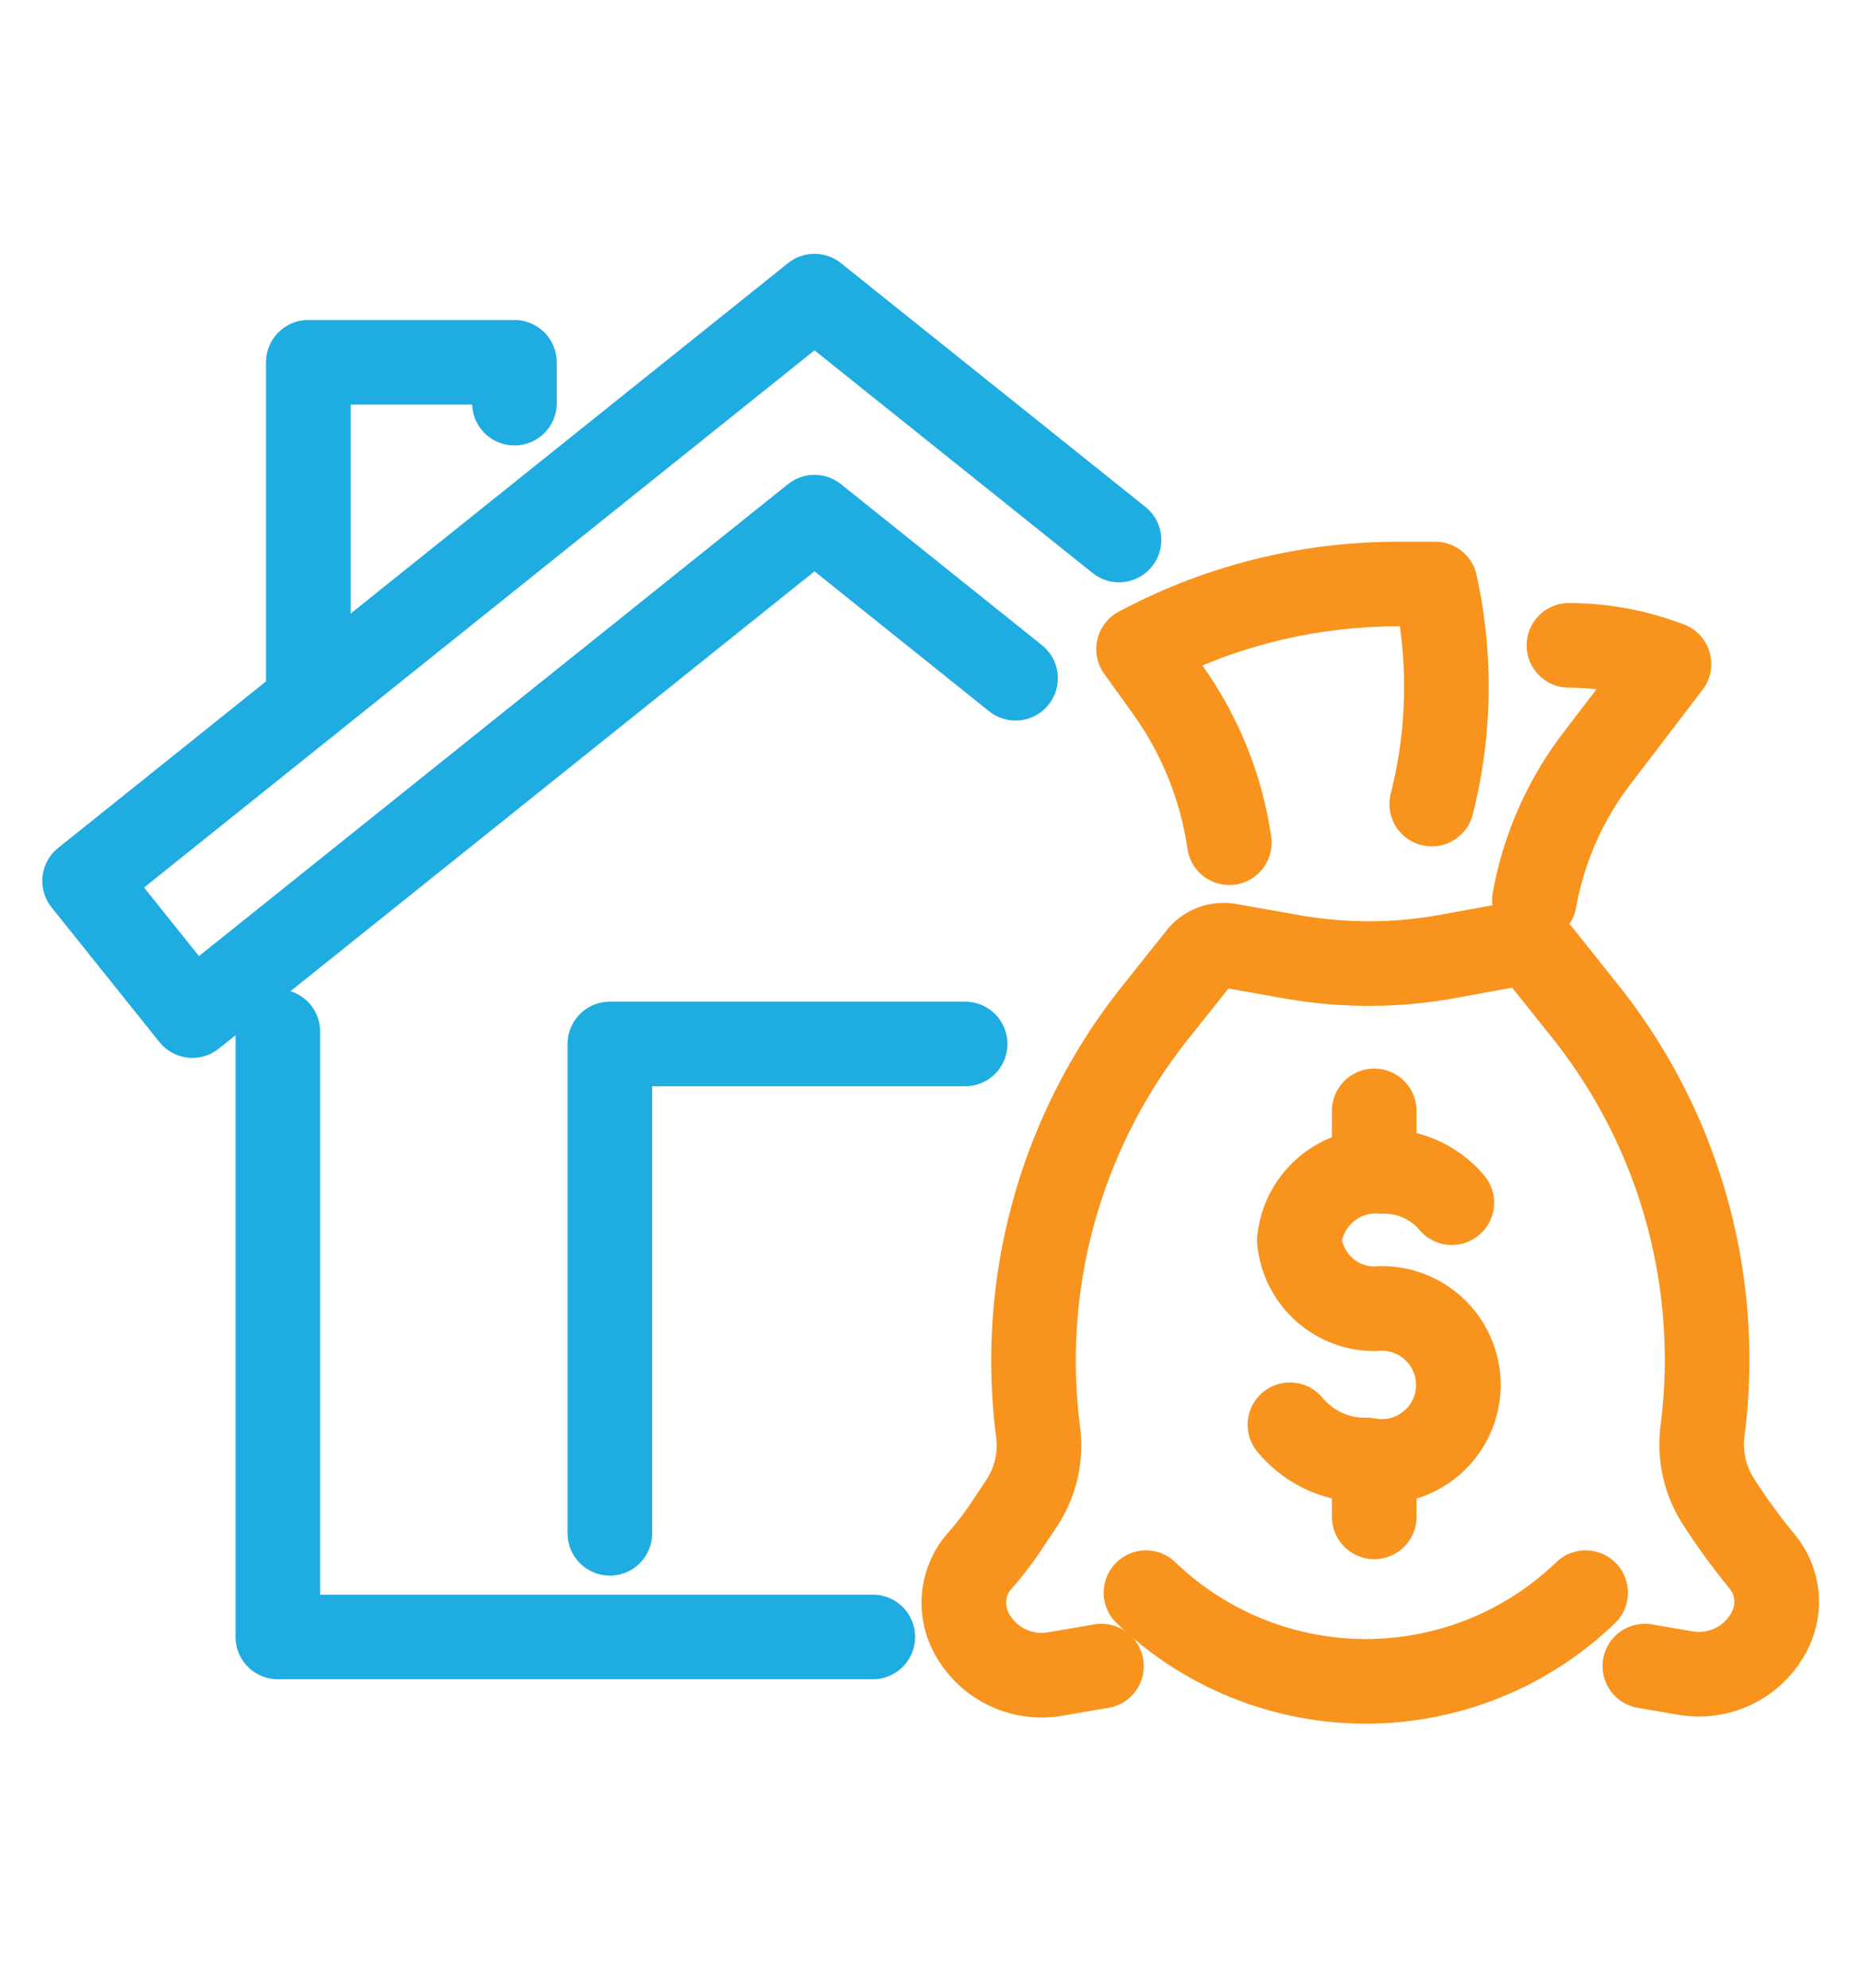 <svg xmlns="http://www.w3.org/2000/svg" xmlns:xlink="http://www.w3.org/1999/xlink" width="44" height="47" viewBox="0 0 44 47">
  <defs>
    <clipPath id="clip-Finance_Support">
      <rect width="44" height="47"/>
    </clipPath>
  </defs>
  <g id="Finance_Support" data-name="Finance Support" clip-path="url(#clip-Finance_Support)">
    <g id="Group_11" data-name="Group 11" transform="translate(1.421 6.421)">
      <g id="Group_12" data-name="Group 12">
        <path id="Path_19" data-name="Path 19" d="M132.406,113.163l-1.1.188a1.875,1.875,0,0,1-1.995-1.012,1.5,1.5,0,0,1,.2-1.645,7.82,7.82,0,0,0,.57-.726l.433-.647a2.486,2.486,0,0,0,.393-1.7,13.2,13.2,0,0,1,2.82-9.968l1-1.257a.726.726,0,0,1,.694-.263l1.492.264a10.421,10.421,0,0,0,3.694-.011l1.491-.273a.726.726,0,0,1,.7.262l1,1.255a13.2,13.2,0,0,1,2.82,9.968,2.485,2.485,0,0,0,.393,1.7,14.452,14.452,0,0,0,1,1.373,1.5,1.5,0,0,1,.2,1.645,1.875,1.875,0,0,1-1.995,1.012l-.962-.165" transform="translate(-107.785 -80.201)" fill="none" stroke="#f8931d" stroke-linecap="round" stroke-linejoin="round" stroke-width="2"/>
        <path id="Path_20" data-name="Path 20" d="M155.161,188.7a7.493,7.493,0,0,0,10.394,0" transform="translate(-129.487 -157.473)" fill="none" stroke="#f8931d" stroke-linecap="round" stroke-linejoin="round" stroke-width="2"/>
        <path id="Path_21" data-name="Path 21" d="M211.487,53.392a6.6,6.6,0,0,1,2.233.393l.132.048-1.707,2.235a7.776,7.776,0,0,0-1.475,3.349" transform="translate(-175.813 -44.558)" fill="none" stroke="#f8931d" stroke-linecap="round" stroke-linejoin="round" stroke-width="2"/>
        <path id="Path_22" data-name="Path 22" d="M161.031,49.8a11.3,11.3,0,0,0,.083-5.2h-.889a12.973,12.973,0,0,0-6.126,1.537l.681.949a8.26,8.26,0,0,1,1.465,3.628" transform="translate(-128.601 -37.215)" fill="none" stroke="#f8931d" stroke-linecap="round" stroke-linejoin="round" stroke-width="2"/>
        <path id="Path_23" data-name="Path 23" d="M175.731,134.537a2.29,2.29,0,0,0,1.826.833,1.808,1.808,0,1,0,.187-3.575h0a1.783,1.783,0,0,1-1.79-1.62,1.817,1.817,0,0,1,1.961-1.626,2.086,2.086,0,0,1,1.643.738" transform="translate(-146.654 -107.28)" fill="none" stroke="#f8931d" stroke-linecap="round" stroke-linejoin="round" stroke-width="2"/>
        <line id="Line_7" data-name="Line 7" y2="1.267" transform="translate(31.07 28.167)" fill="none" stroke="#f8931d" stroke-linecap="round" stroke-linejoin="round" stroke-width="2"/>
        <line id="Line_8" data-name="Line 8" y2="1.321" transform="translate(31.07 19.838)" fill="none" stroke="#f8931d" stroke-linecap="round" stroke-linejoin="round" stroke-width="2"/>
        <path id="Path_24" data-name="Path 24" d="M45.179,122.874H31.112v-14.31" transform="translate(-25.964 -90.601)" fill="none" stroke="#1face1" stroke-linecap="round" stroke-linejoin="round" stroke-width="2"/>
        <path id="Path_25" data-name="Path 25" d="M25.511,12.532,20.757,8.724,6.049,20.506,3.5,17.324,20.757,3.5l7.2,5.764" transform="translate(-2.921 -2.921)" fill="none" stroke="#1face1" stroke-linecap="round" stroke-linejoin="round" stroke-width="2"/>
        <path id="Path_26" data-name="Path 26" d="M35.465,20.972V12.949h4.874v.966" transform="translate(-29.597 -10.806)" fill="none" stroke="#1face1" stroke-linecap="round" stroke-linejoin="round" stroke-width="2"/>
        <path id="Path_27" data-name="Path 27" d="M78.555,121.9V110.333h8.4" transform="translate(-65.557 -92.077)" fill="none" stroke="#1face1" stroke-linecap="round" stroke-linejoin="round" stroke-width="2"/>
      </g>
    </g>
  </g>
</svg>
